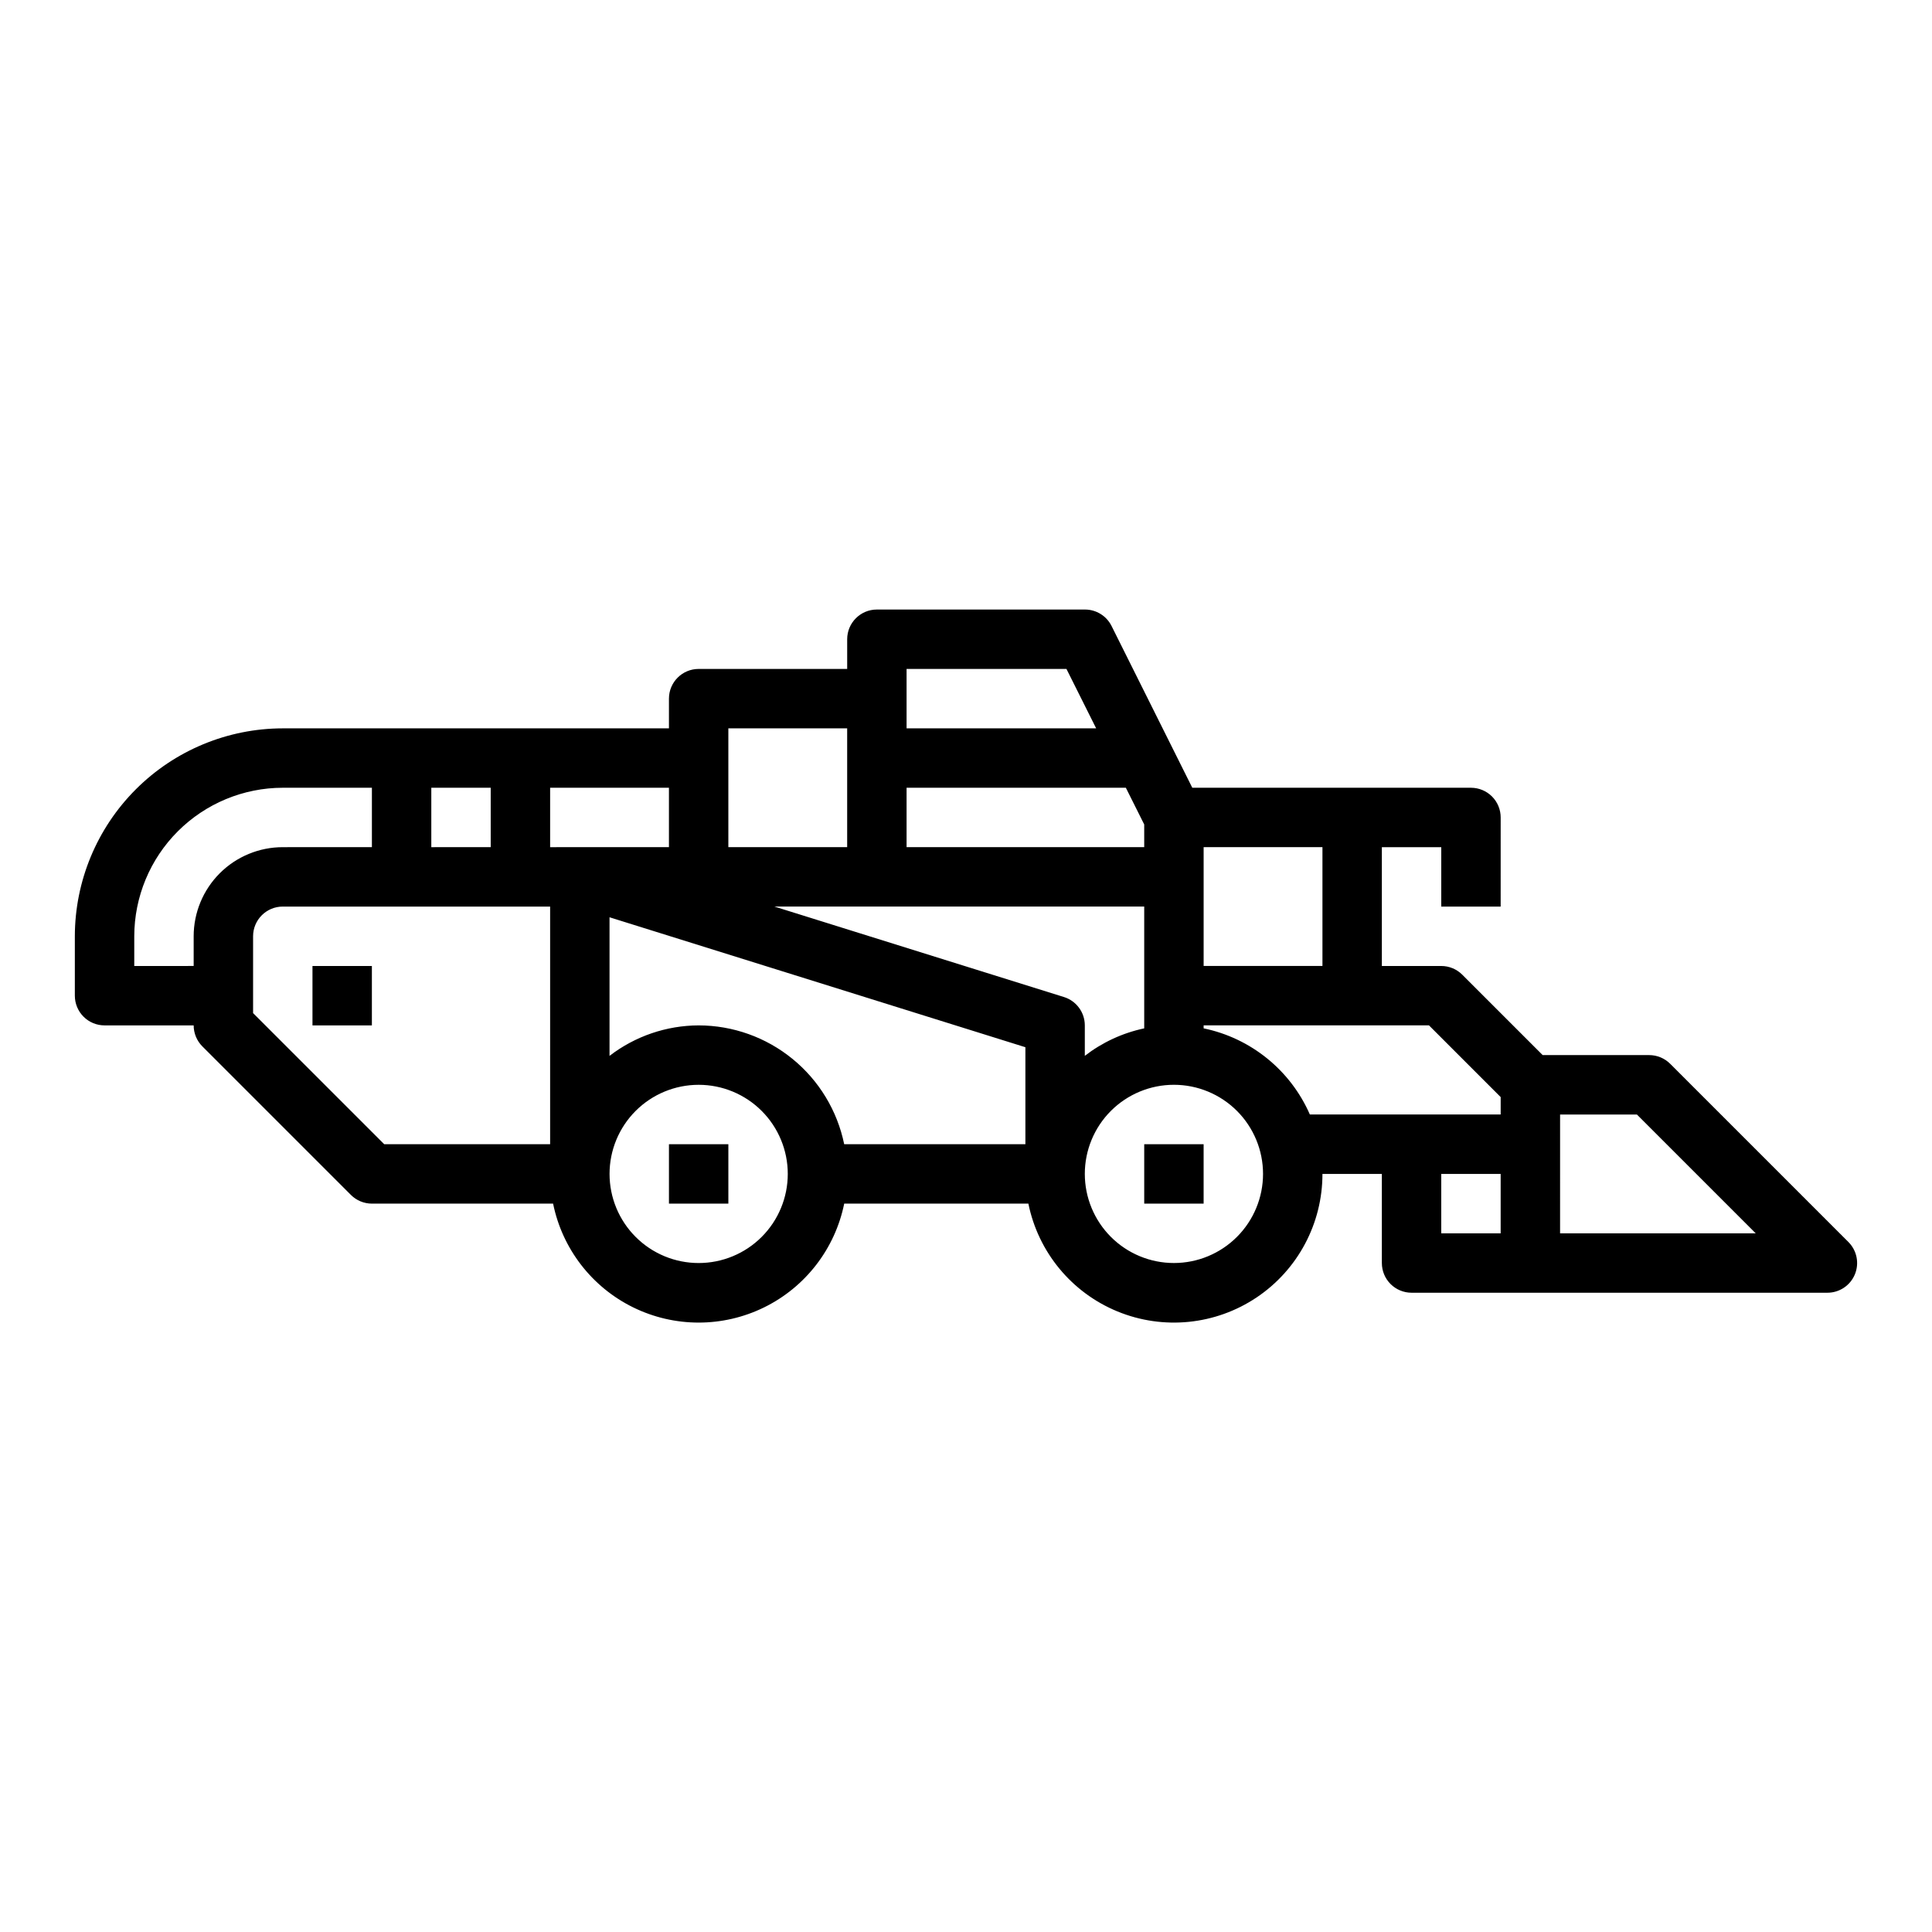 <?xml version="1.0" encoding="UTF-8"?>
<!-- Uploaded to: SVG Repo, www.svgrepo.com, Generator: SVG Repo Mixer Tools -->
<svg fill="#000000" width="800px" height="800px" version="1.1" viewBox="144 144 512 512" xmlns="http://www.w3.org/2000/svg">
 <g>
  <path d="m171.71 415.74h23.613c0.004 2.09 0.832 4.09 2.309 5.566l39.359 39.359c1.477 1.477 3.477 2.305 5.566 2.309h48.02c2.426 11.953 10.262 22.109 21.211 27.488 10.949 5.383 23.773 5.383 34.723 0 10.949-5.379 18.785-15.535 21.211-27.488h48.809c2.613 12.867 11.469 23.586 23.617 28.574 12.148 4.988 25.984 3.594 36.887-3.727 10.902-7.316 17.441-19.59 17.426-32.723h15.742v23.617h0.004c0 2.086 0.828 4.09 2.305 5.566 1.477 1.477 3.481 2.305 5.566 2.305h110.21c3.18 0 6.051-1.918 7.269-4.859 1.219-2.941 0.543-6.324-1.707-8.578l-47.23-47.23c-1.477-1.477-3.477-2.309-5.566-2.309h-28.23l-21.309-21.309c-1.477-1.477-3.477-2.305-5.566-2.305h-15.742v-31.488h15.742v15.742h15.742l0.004-23.617c0-2.086-0.828-4.09-2.305-5.566-1.477-1.473-3.481-2.305-5.566-2.305h-73.855l-21.398-42.879c-1.34-2.68-4.086-4.367-7.082-4.352h-55.105c-4.348 0-7.871 3.523-7.871 7.871v7.871h-39.363c-4.348 0-7.871 3.523-7.871 7.871v7.871l-102.34 0.004c-14.609 0.02-28.613 5.828-38.941 16.16-10.332 10.328-16.145 24.336-16.164 38.941v15.746c0 2.086 0.832 4.09 2.309 5.566 1.477 1.477 3.477 2.305 5.566 2.305zm385.73 23.617h20.355l31.488 31.488h-51.848zm-228.29 39.359c-6.262 0-12.27-2.488-16.695-6.918-4.43-4.43-6.918-10.434-6.918-16.699 0-6.262 2.488-12.27 6.918-16.699 4.426-4.426 10.434-6.914 16.695-6.914 6.266 0 12.273 2.488 16.699 6.914 4.43 4.43 6.918 10.438 6.918 16.699 0 6.266-2.488 12.27-6.918 16.699-4.426 4.43-10.434 6.918-16.699 6.918zm212.54-7.871h-15.742v-15.746h15.742zm-78.715-102.34h31.488v31.488h-31.488zm0 47.23h59.719l19 19.004v4.613h-50.57c-5.129-11.723-15.621-20.234-28.148-22.828zm15.742 39.359c0 6.266-2.488 12.27-6.918 16.699-4.43 4.43-10.434 6.918-16.699 6.918-6.262 0-12.27-2.488-16.699-6.918-4.426-4.43-6.914-10.434-6.914-16.699 0-6.262 2.488-12.27 6.914-16.699 4.43-4.426 10.438-6.914 16.699-6.914 6.266 0 12.27 2.488 16.699 6.914 4.43 4.43 6.918 10.438 6.918 16.699zm-94.465-133.82h42.367l7.871 15.742-50.238 0.004zm0 31.488h58.109l4.867 9.73v6.016h-62.977zm62.977 31.488v32.277c-5.727 1.215-11.109 3.703-15.742 7.281v-8.07c0-3.438-2.231-6.477-5.512-7.508l-76.746-23.98zm-110.21-47.23h31.488v31.488h-31.488zm78.719 84.504v25.703h-48.02c-1.828-8.883-6.66-16.867-13.688-22.602-7.027-5.738-15.816-8.875-24.887-8.887-8.543 0.031-16.84 2.867-23.613 8.078v-36.73zm-125.95-68.762h31.488v15.742l-31.488 0.004zm0 94.465h-43.973l-34.746-34.746v-20.359c0-4.348 3.523-7.871 7.871-7.871h70.848zm-31.488-94.465h15.742v15.742l-15.742 0.004zm-78.719 39.359c0.012-10.434 4.164-20.438 11.543-27.816s17.383-11.531 27.816-11.543h23.617v15.742l-23.617 0.004c-6.262 0-12.27 2.488-16.699 6.914-4.43 4.43-6.918 10.438-6.918 16.699v7.871l-15.742 0.004z"/>
  <path d="m321.28 447.23h15.742v15.742h-15.742z"/>
  <path d="m447.23 447.23h15.742v15.742h-15.742z"/>
  <path d="m226.81 400h15.742v15.742h-15.742z"/>
 </g>
</svg>